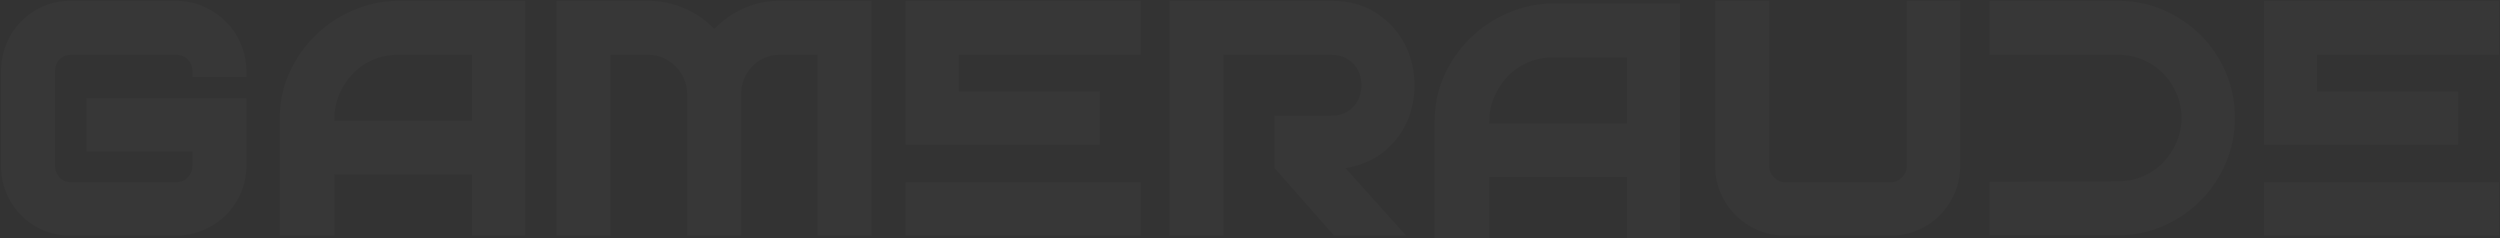 <svg width="1868" height="178" viewBox="0 0 1868 178" fill="none" xmlns="http://www.w3.org/2000/svg">
<rect x="0" y="0" width="1868" height="178" fill="#333333" stroke="none"/>
<g opacity="0.02">
<path d="M168.711 16.127C163.895 11.388 158.308 7.614 151.939 4.814C145.573 2.016 138.738 0.616 131.439 0.616H52.465C45.166 0.616 38.373 2.016 32.081 4.814C25.792 7.614 20.312 11.388 15.656 16.127C10.997 20.872 7.347 26.471 4.705 32.922C2.067 39.377 0.747 46.182 0.747 53.331V123.775C0.747 131.087 2.067 137.888 4.705 144.186C7.347 150.484 10.997 156.004 15.656 160.747C20.312 165.493 25.792 169.224 32.081 171.944C38.373 174.666 45.166 176.025 52.465 176.025H131.439C138.738 176.025 145.573 174.666 151.939 171.944C158.308 169.224 163.895 165.493 168.711 160.747C173.526 156.004 177.292 150.484 180.009 144.186C182.729 137.888 184.088 131.087 184.088 123.775V73.393H64.661V113.28H143.736V123.775C143.736 127.196 142.608 130.113 140.361 132.523C138.106 134.937 135.2 136.138 131.634 136.138H52.739C49.481 136.138 46.725 134.937 44.479 132.523C42.224 130.113 41.103 127.196 41.103 123.775V53.331C41.103 49.759 42.224 46.802 44.479 44.468C46.725 42.137 49.481 40.97 52.739 40.97H131.634C135.2 40.97 138.106 42.137 140.361 44.468C142.608 46.802 143.736 49.759 143.736 53.331V57.531H184.088V53.331C184.088 46.182 182.729 39.377 180.009 32.922C177.292 26.471 173.526 20.872 168.711 16.127Z" fill="white"/>
<path d="M263.743 7.729C253.089 12.319 243.717 18.577 235.635 26.507C227.546 34.436 221.093 43.692 216.276 54.264C211.452 64.839 209.044 76.271 209.044 88.552V176.023H249.865V130.243H352.731V176.023H392.383V0.616H296.982C285.472 0.771 274.392 3.144 263.743 7.729ZM352.731 90.296H249.865V88.552C249.865 82.334 251.066 76.348 253.48 70.593C255.89 64.839 259.193 59.746 263.393 55.315C267.591 50.881 272.565 47.383 278.321 44.818C284.074 42.251 290.294 40.968 296.982 40.968H352.731V90.296Z" fill="white"/>
<path d="M556.009 6.097C547.687 9.752 540.264 14.924 533.732 21.608C527.201 14.924 519.657 9.752 511.106 6.097C502.553 2.444 493.688 0.616 484.515 0.616H415.938V176.025H456.291V40.968H484.634C488.503 40.968 492.184 41.749 495.669 43.301C499.152 44.856 502.211 46.956 504.842 49.6C507.472 52.245 509.564 55.355 511.115 58.929C512.661 62.508 513.44 66.242 513.44 70.126V176.025H553.792V70.126C553.792 66.242 554.526 62.508 555.998 58.929C557.468 55.355 559.483 52.245 562.038 49.6C564.592 46.956 567.615 44.856 571.096 43.301C574.581 41.749 578.261 40.968 582.133 40.968H610.941V176.025H651.293V0.616H582.016C572.996 0.616 564.326 2.444 556.009 6.097Z" fill="white"/>
<path d="M676.718 108.148H821.806V68.26H716.37V40.969H852.361V0.617H676.718V108.148Z" fill="white"/>
<rect x="676.717" y="136.137" width="175.643" height="39.888" fill="white"/>
<path d="M1048.06 30.122C1043.08 21.649 1036.13 14.61 1027.18 9.012C1018.24 3.414 1007.39 0.616 994.645 0.616H873.818V176.023H914.174V40.968H994.645C999.622 40.968 1003.82 42.099 1007.24 44.352C1010.66 46.606 1013.19 49.407 1014.82 52.748C1016.46 56.093 1017.27 59.746 1017.27 63.711C1017.27 67.676 1016.46 71.333 1014.82 74.674C1013.19 78.019 1010.66 80.817 1007.24 83.07C1003.82 85.325 999.622 86.454 994.645 86.454H952.195V125.408L996.747 176.023H1050.63L1005.38 125.639C1017.81 123.465 1027.96 118.876 1035.82 111.878C1043.67 104.88 1049.31 96.757 1052.73 87.504C1056.15 78.253 1057.47 68.492 1056.69 58.229C1055.91 47.966 1053.04 38.598 1048.06 30.122Z" fill="white"/>
<path d="M1424.77 123.775C1424.77 127.196 1423.56 130.113 1421.16 132.523C1418.75 134.937 1416 136.138 1412.9 136.138H1333.77C1330.67 136.138 1327.91 134.937 1325.51 132.523C1323.1 130.113 1321.9 127.196 1321.9 123.775V0.616H1281.55V123.775C1281.55 131.087 1282.91 137.888 1285.63 144.186C1288.35 150.484 1292.08 156.004 1296.82 160.747C1301.57 165.493 1307.09 169.224 1313.39 171.944C1319.68 174.666 1326.41 176.025 1333.56 176.025H1412.87C1420.02 176.025 1426.75 174.666 1433.05 171.944C1439.34 169.224 1444.83 165.493 1449.49 160.747C1454.16 156.004 1457.85 150.484 1460.57 144.186C1463.29 137.888 1464.65 131.087 1464.65 123.775V0.616H1424.77V123.775Z" fill="white"/>
<path d="M1644.26 26.157C1636.33 18.306 1627.08 12.084 1616.5 7.495C1605.93 2.911 1594.73 0.616 1582.92 0.616H1486.58V40.968H1582.92C1589.45 40.968 1595.59 42.215 1601.34 44.699C1607.09 47.19 1612.07 50.573 1616.27 54.846C1620.47 59.127 1623.81 64.141 1626.3 69.892C1628.79 75.648 1630.03 81.71 1630.03 88.085C1630.03 94.464 1628.79 100.531 1626.3 106.282C1623.81 112.035 1620.47 117.09 1616.27 121.443C1612.07 125.798 1607.09 129.22 1601.34 131.706C1595.59 134.195 1589.45 135.438 1582.92 135.438L1486.58 135.902V175.79H1582.92C1594.73 175.79 1605.93 173.459 1616.5 168.794C1627.08 164.129 1636.33 157.831 1644.26 149.899C1652.19 141.969 1658.45 132.678 1663.04 122.024C1667.62 111.375 1669.92 100.062 1669.92 88.085C1669.92 75.957 1667.62 64.566 1663.04 53.914C1658.45 43.263 1652.19 34.01 1644.26 26.157Z" fill="white"/>
<path d="M1691.61 0.616V108.147H1836.7V68.261H1731.26V40.968H1867.25V0.616H1691.61Z" fill="white"/>
<rect x="1691.61" y="136.137" width="175.643" height="39.888" fill="white"/>
<path d="M1126.68 9.704C1116.03 14.294 1106.66 20.552 1098.57 28.482C1090.49 36.411 1084.03 45.667 1079.21 56.239C1074.39 66.814 1071.98 78.246 1071.98 90.527V177.998H1112.8V132.218H1215.67V177.998H1255.32V2.591H1159.92C1148.41 2.746 1137.33 5.119 1126.68 9.704ZM1215.67 92.27H1112.8V90.527C1112.8 84.309 1114 78.323 1116.42 72.567C1118.83 66.814 1122.13 61.721 1126.33 57.289C1130.53 52.856 1135.5 49.358 1141.26 46.793C1147.01 44.226 1153.23 42.943 1159.92 42.943H1215.67V92.27Z" fill="white"/>
</g>
</svg>
